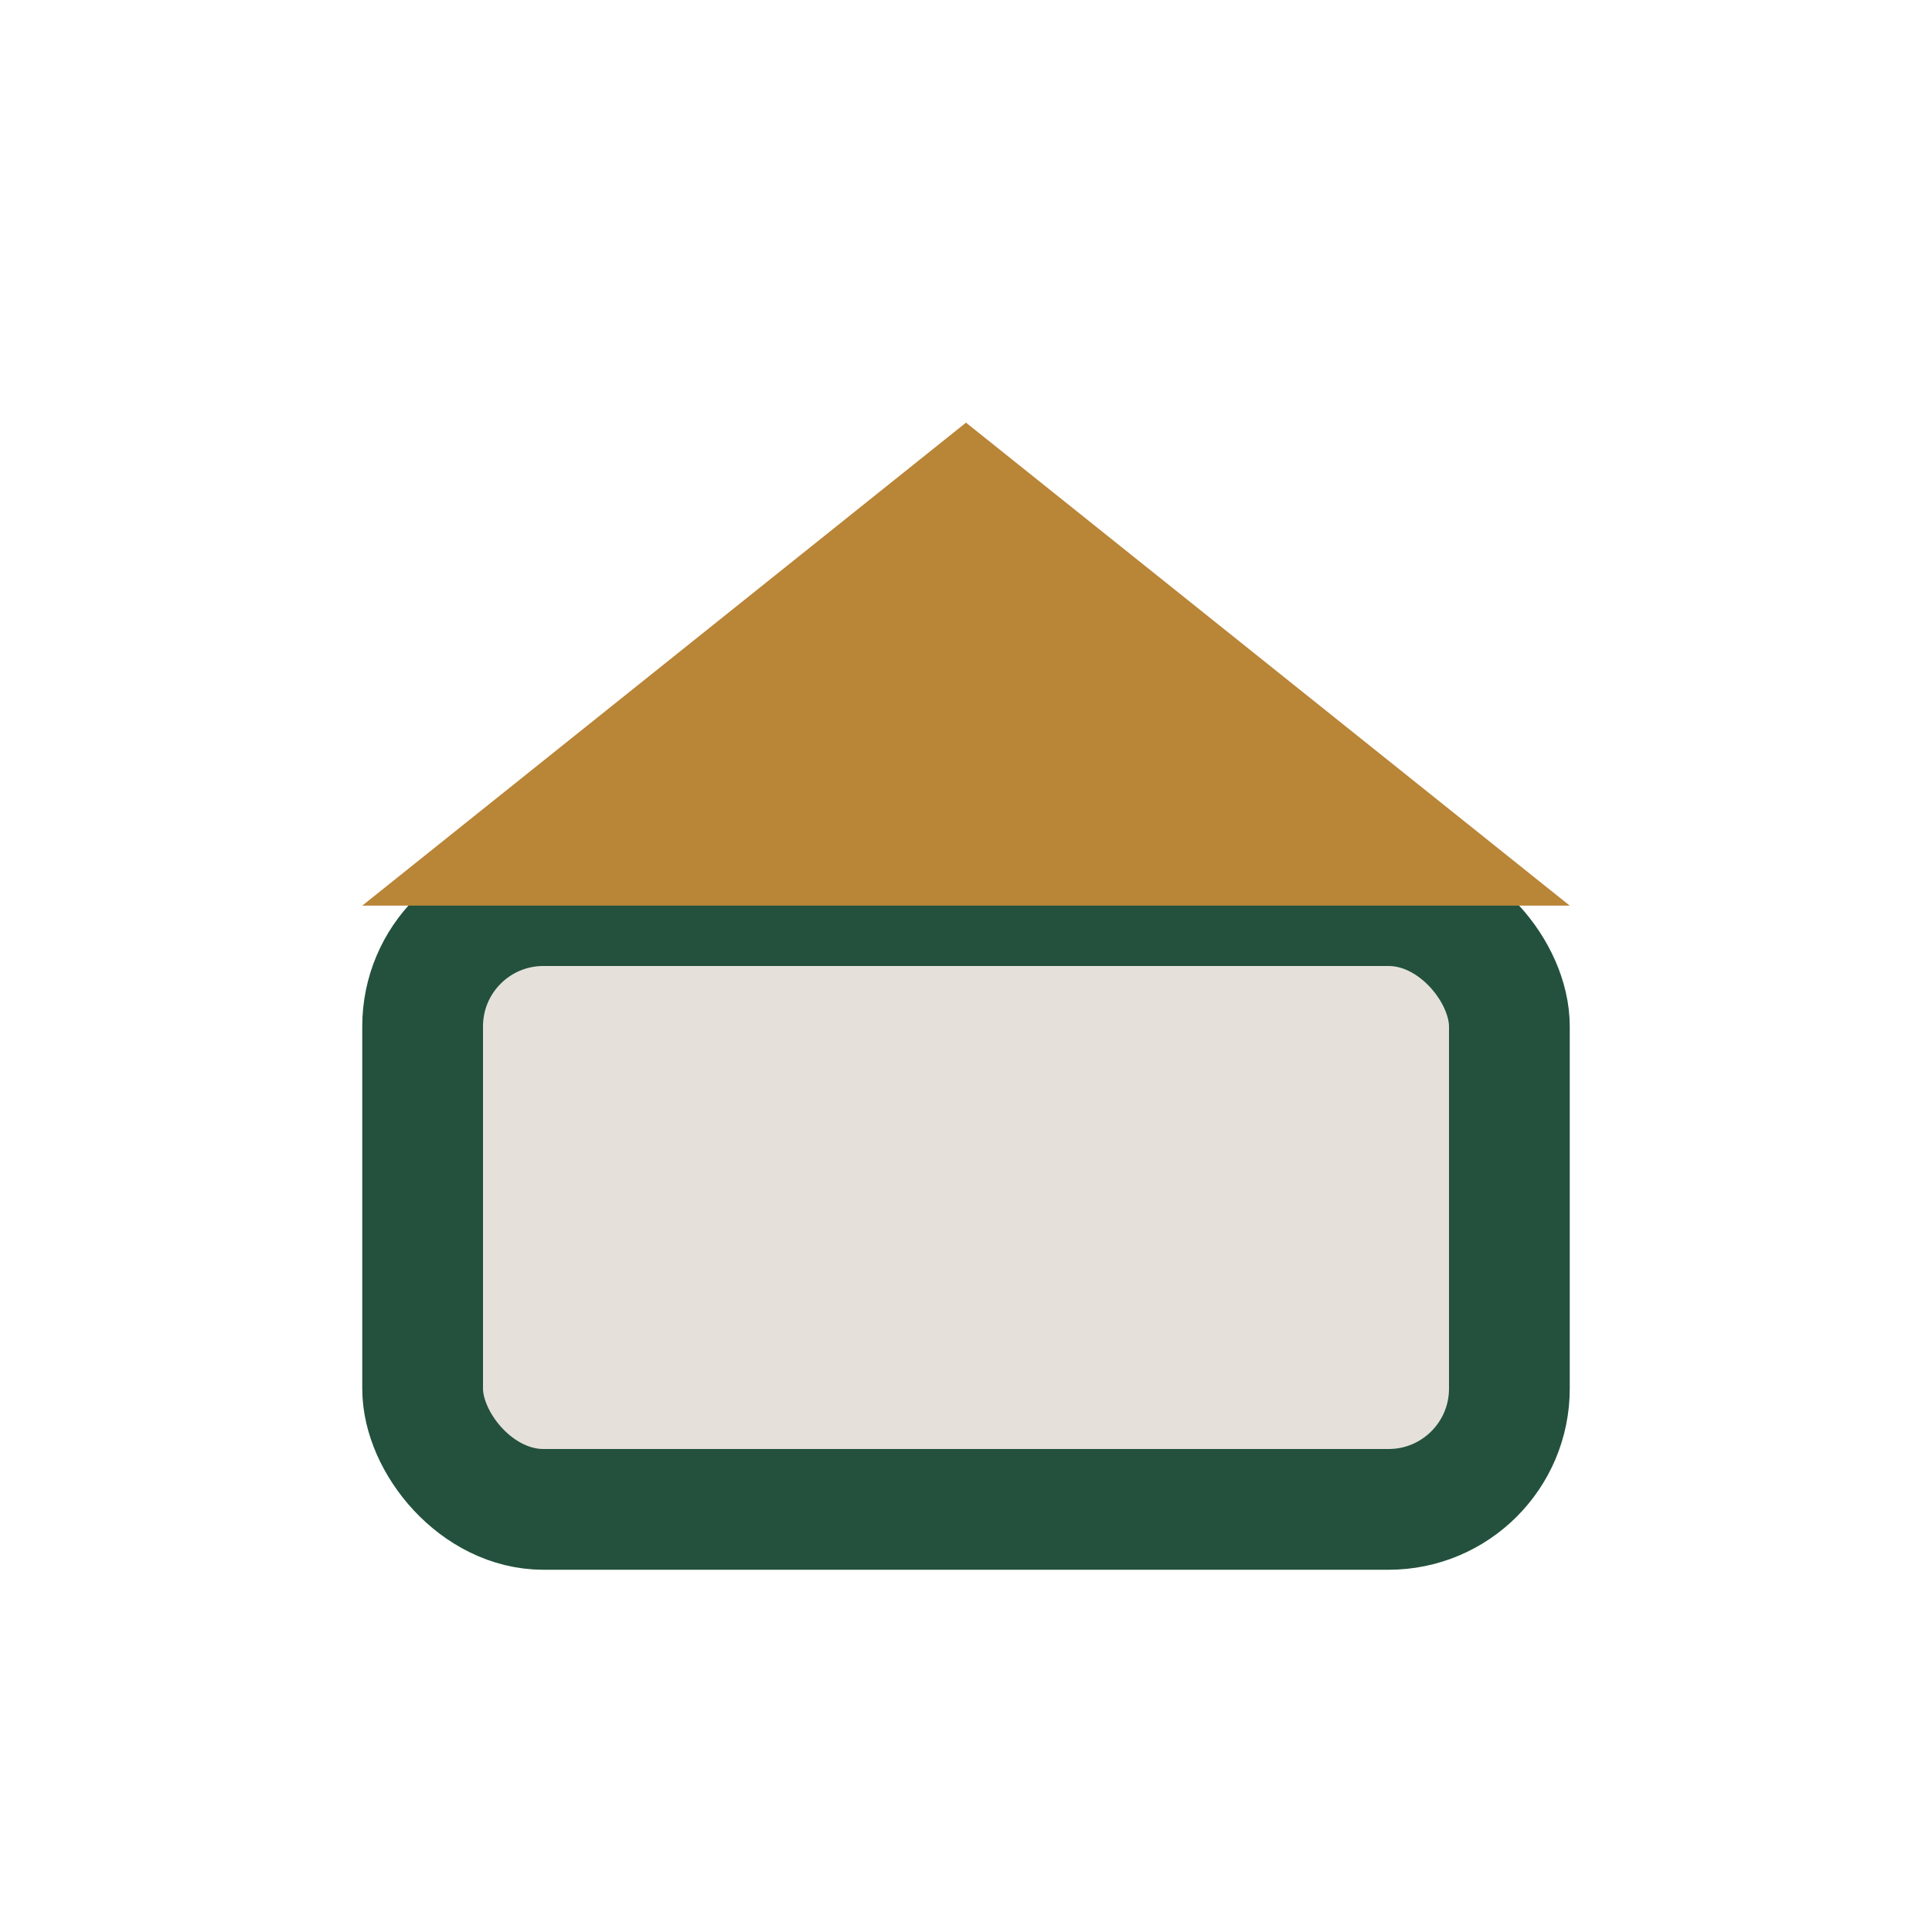 <?xml version="1.0" encoding="UTF-8"?>
<svg xmlns="http://www.w3.org/2000/svg" width="32" height="32" viewBox="0 0 32 32"><rect x="7" y="15" width="18" height="10" rx="2" fill="#E5E1DA" stroke="#23513D" stroke-width="2"/><polygon points="16,7 6,15 26,15" fill="#B98536"/></svg>